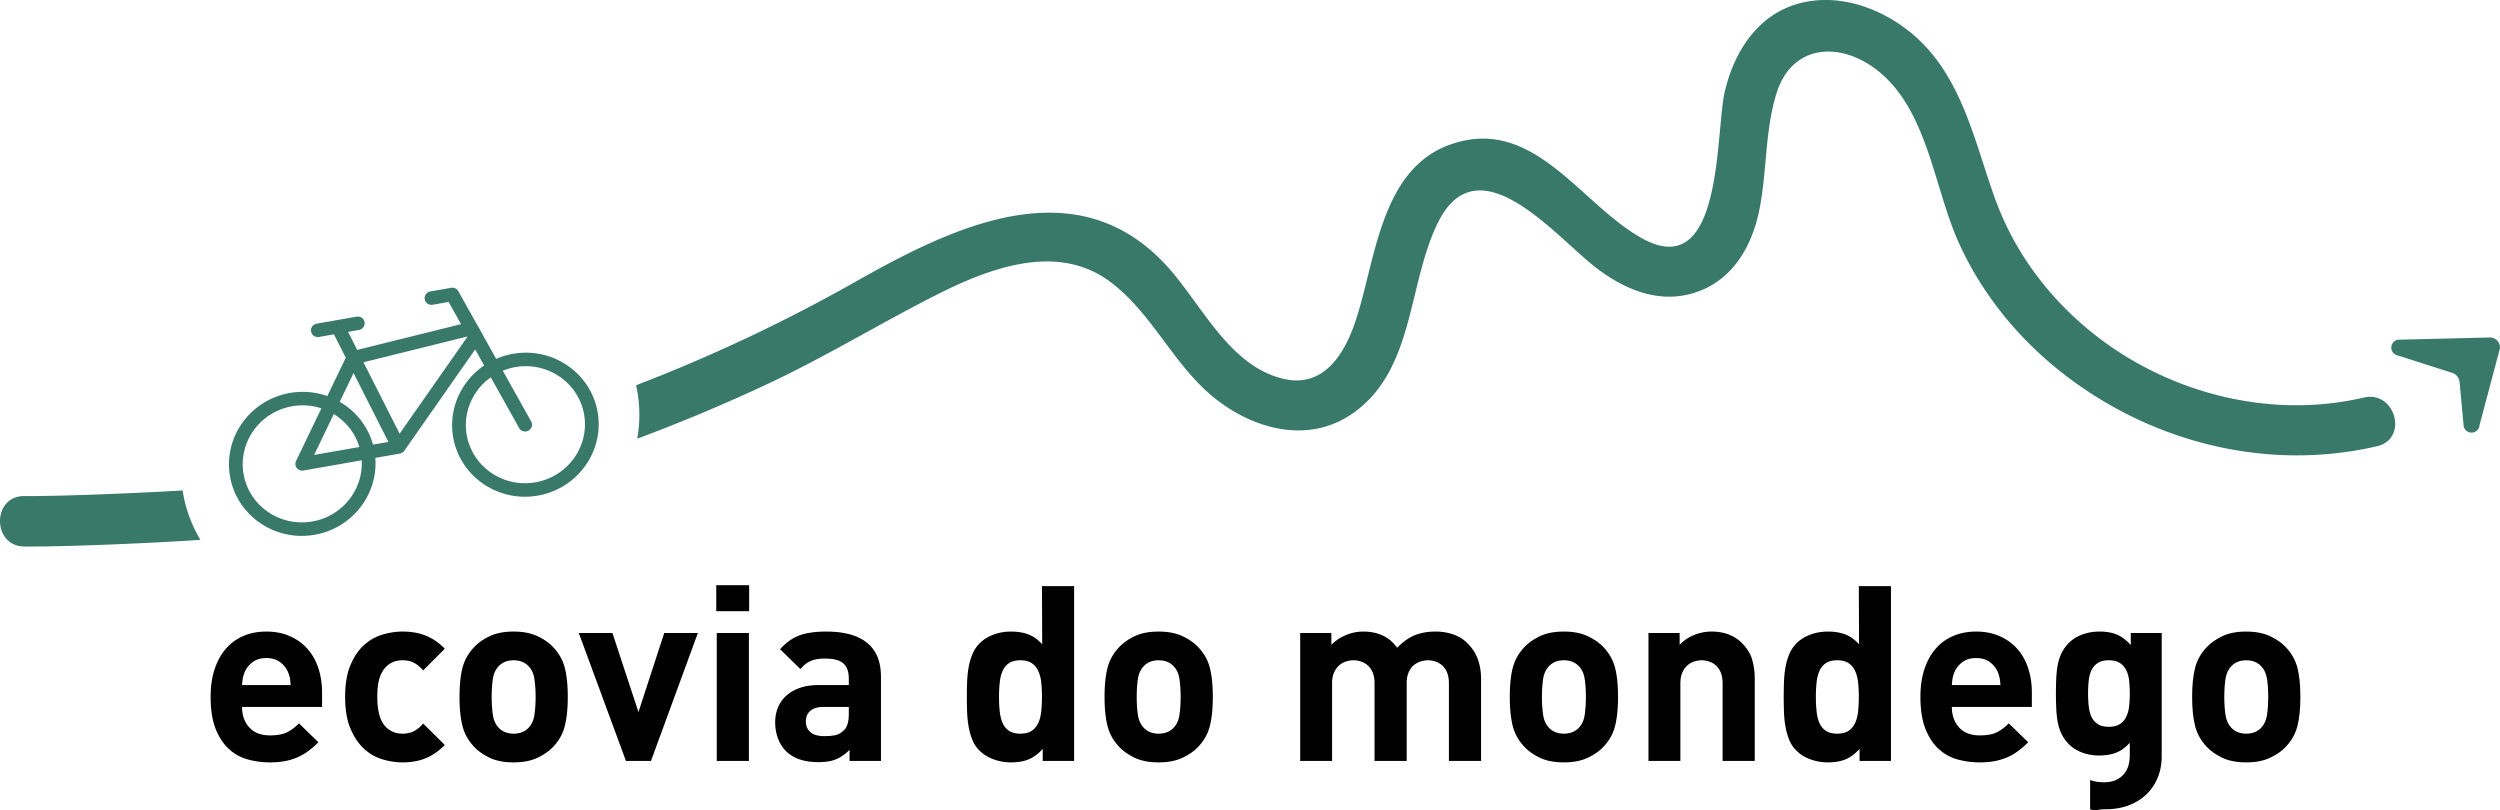 <svg xmlns="http://www.w3.org/2000/svg" width="879.59pt" height="285.1pt" viewBox="0 0 879.59 285.1"><defs><clipPath id="clip1"><path d="M723 222h38v63.102h-38Zm0 0"/></clipPath><clipPath id="clip2"><path d="M841 118h38.59v35H841Zm0 0"/></clipPath></defs><g id="surface1"><path style="stroke:none;fill-rule:nonzero;fill:#000;fill-opacity:1" d="M101.96 238.484c-.144-.718-.39-1.48-.733-2.289-.633-1.324-1.57-2.43-2.809-3.324-1.238-.89-2.805-1.34-4.703-1.34-1.903 0-3.469.45-4.707 1.34-1.238.895-2.176 2-2.809 3.324-.344.809-.59 1.57-.734 2.29-.145.722-.246 1.57-.3 2.546h17.097c-.059-.976-.157-1.824-.301-2.547M85.164 248.72c0 2.933.848 5.34 2.547 7.21 1.695 1.872 4.129 2.805 7.297 2.805 2.476 0 4.433-.343 5.875-1.035 1.437-.691 2.875-1.754 4.316-3.195l6.82 6.648a32.296 32.296 0 0 1-3.453 3.024 19.6 19.6 0 0 1-3.754 2.203c-1.355.605-2.84 1.066-4.449 1.383-1.613.312-3.425.472-5.441.472-2.649 0-5.223-.343-7.727-1.035a16.118 16.118 0 0 1-6.652-3.672c-1.93-1.754-3.484-4.113-4.664-7.082-1.18-2.96-1.77-6.718-1.77-11.27 0-3.683.477-6.948 1.426-9.8.95-2.848 2.29-5.254 4.016-7.21a16.88 16.88 0 0 1 6.176-4.446c2.386-1.008 5.05-1.512 7.988-1.512 3.11 0 5.883.547 8.332 1.64 2.445 1.094 4.504 2.59 6.176 4.489 1.668 1.902 2.933 4.16 3.797 6.781.863 2.621 1.296 5.485 1.296 8.594v5.008M149.887 266.723c-2.39 1.007-5.137 1.511-8.246 1.511-2.246 0-4.567-.343-6.957-1.035-2.395-.691-4.563-1.914-6.508-3.672-1.942-1.754-3.551-4.113-4.828-7.082-1.278-2.965-1.914-6.718-1.914-11.27 0-4.546.636-8.3 1.914-11.269 1.277-2.96 2.886-5.308 4.828-7.035 1.945-1.726 4.113-2.937 6.508-3.629 2.39-.691 4.71-1.035 6.957-1.035 3.109 0 5.855.488 8.246 1.469 2.39.976 4.593 2.504 6.61 4.574l-7.602 7.602c-1.153-1.266-2.274-2.172-3.368-2.723-1.093-.547-2.39-.82-3.886-.82-2.649 0-4.782.98-6.391 2.937-.863 1.094-1.496 2.418-1.898 3.973-.407 1.554-.606 3.539-.606 5.957 0 4.61.832 7.945 2.504 10.02 1.61 1.956 3.742 2.933 6.39 2.933 1.497 0 2.794-.274 3.887-.82 1.094-.543 2.215-1.454 3.368-2.72l7.601 7.513c-2.016 2.074-4.219 3.617-6.61 4.62M188.02 238.832c-.286-1.871-.997-3.383-2.133-4.535-1.313-1.324-3.047-1.988-5.211-1.988-2.106 0-3.817.664-5.125 1.988-1.137 1.152-1.852 2.664-2.137 4.535-.281 1.871-.426 3.984-.426 6.344 0 2.363.145 4.492.426 6.39.285 1.903 1 3.426 2.137 4.579 1.308 1.324 3.02 1.984 5.125 1.984 2.164 0 3.898-.66 5.21-1.984 1.137-1.153 1.848-2.676 2.134-4.579.285-1.898.43-4.027.43-6.39 0-2.36-.145-4.473-.43-6.344m10.703 16.578c-.692 2.735-2.043 5.168-4.059 7.297-1.379 1.5-3.223 2.793-5.527 3.887-2.301 1.094-5.121 1.64-8.461 1.64s-6.149-.546-8.418-1.64c-2.278-1.094-4.106-2.387-5.485-3.887-2.015-2.129-3.37-4.562-4.058-7.297-.692-2.734-1.04-6.144-1.04-10.234 0-4.086.348-7.48 1.04-10.188.687-2.707 2.043-5.125 4.058-7.254 1.38-1.496 3.207-2.793 5.485-3.886 2.27-1.094 5.078-1.641 8.418-1.641 3.34 0 6.16.547 8.46 1.64 2.305 1.094 4.15 2.391 5.528 3.887 2.016 2.13 3.367 4.547 4.059 7.254.691 2.707 1.039 6.102 1.039 10.188 0 4.09-.348 7.5-1.04 10.234M229.035 267.715h-8.808l-16.579-44.992h11.832l9.153 27.808 9.066-27.808h11.832M252.18 222.723h11.312v44.992H252.18Zm-.172-16.84h11.57v9.156h-11.57ZM298.64 248.719h-8.843c-2.008 0-3.55.445-4.637 1.34-1.09.89-1.633 2.144-1.633 3.754 0 1.554.528 2.804 1.59 3.757 1.059.95 2.676 1.426 4.852 1.426 1.543 0 2.86-.117 3.949-.348 1.086-.23 2.117-.832 3.09-1.812 1.09-1.04 1.633-2.938 1.633-5.7Zm.258 18.996v-3.883c-1.492 1.496-3.054 2.59-4.691 3.281-1.637.692-3.742 1.035-6.324 1.035-4.992 0-8.809-1.324-11.45-3.972-1.206-1.266-2.124-2.762-2.753-4.492-.633-1.727-.946-3.594-.946-5.614 0-1.78.313-3.465.946-5.05a11.367 11.367 0 0 1 2.84-4.145c1.261-1.18 2.855-2.117 4.777-2.805 1.922-.691 4.172-1.039 6.758-1.039h10.586v-2.246c0-2.472-.649-4.273-1.946-5.394-1.293-1.125-3.437-1.684-6.433-1.684-1.094 0-2.043.07-2.848.215a9.76 9.76 0 0 0-2.203.648c-.66.29-1.281.66-1.856 1.121a11.994 11.994 0 0 0-1.726 1.727l-7.168-6.996c2.187-2.414 4.504-4.059 6.95-4.922 2.448-.863 5.542-1.293 9.284-1.293 6.34 0 11.133 1.324 14.383 3.973 3.25 2.648 4.875 6.62 4.875 11.918v29.617M366.348 240.082c-.172-1.555-.528-2.906-1.07-4.059-.54-1.152-1.31-2.058-2.305-2.718-.996-.664-2.32-.996-3.97-.996-1.651 0-2.976.332-3.972.996-.992.66-1.75 1.566-2.261 2.718-.512 1.153-.856 2.504-1.024 4.059a46.559 46.559 0 0 0-.258 5.094c0 1.844.086 3.554.258 5.14.168 1.582.512 2.95 1.024 4.102.511 1.152 1.27 2.059 2.261 2.719.996.664 2.32.992 3.973.992 1.648 0 2.973-.328 3.969-.992.996-.66 1.765-1.567 2.304-2.719.543-1.152.899-2.52 1.07-4.102.169-1.586.255-3.296.255-5.14 0-1.84-.086-3.54-.254-5.094m.515 27.633v-4.23c-1.55 1.726-3.187 2.952-4.91 3.671-1.719.719-3.785 1.078-6.195 1.078-2.18 0-4.246-.359-6.2-1.078-1.949-.719-3.554-1.715-4.82-2.98a10.901 10.901 0 0 1-2.625-3.887 23.1 23.1 0 0 1-1.332-4.75 37.518 37.518 0 0 1-.52-5.18 154.106 154.106 0 0 1 0-10.32c.06-1.754.231-3.469.52-5.137.29-1.672.735-3.242 1.34-4.707a11.888 11.888 0 0 1 2.633-3.93c1.266-1.265 2.863-2.257 4.793-2.98 1.93-.719 3.984-1.078 6.176-1.078 2.3 0 4.332.332 6.086.992 1.757.66 3.382 1.828 4.878 3.5l-.085-20.469h11.312v61.485M414.965 238.832c-.285-1.871-.992-3.383-2.133-4.535-1.309-1.324-3.047-1.988-5.21-1.988-2.106 0-3.813.664-5.122 1.988-1.14 1.152-1.852 2.664-2.137 4.535-.285 1.871-.425 3.984-.425 6.344 0 2.363.14 4.492.425 6.39.285 1.903.996 3.426 2.137 4.579 1.309 1.324 3.016 1.984 5.121 1.984 2.164 0 3.902-.66 5.211-1.984 1.14-1.153 1.848-2.676 2.133-4.579.285-1.898.43-4.027.43-6.39 0-2.36-.145-4.473-.43-6.344m10.707 16.578c-.692 2.735-2.043 5.168-4.059 7.297-1.383 1.5-3.226 2.793-5.527 3.887-2.305 1.094-5.125 1.64-8.465 1.64s-6.144-.546-8.418-1.64c-2.277-1.094-4.101-2.387-5.484-3.887-2.016-2.129-3.367-4.562-4.059-7.297-.691-2.734-1.039-6.144-1.039-10.234 0-4.086.348-7.48 1.04-10.188.69-2.707 2.042-5.125 4.058-7.254 1.383-1.496 3.207-2.793 5.484-3.886 2.274-1.094 5.078-1.641 8.418-1.641 3.34 0 6.16.547 8.465 1.64 2.3 1.094 4.144 2.391 5.527 3.887 2.016 2.13 3.367 4.547 4.059 7.254.691 2.707 1.035 6.102 1.035 10.188 0 4.09-.344 7.5-1.035 10.234M509.781 267.715v-27.203c0-1.551-.215-2.848-.64-3.883-.43-1.04-1.004-1.871-1.72-2.504a6.673 6.673 0 0 0-2.405-1.383 8.406 8.406 0 0 0-2.618-.433c-.859 0-1.734.144-2.617.433-.89.29-1.691.735-2.406 1.34-.715.602-1.3 1.422-1.758 2.461-.46 1.035-.687 2.273-.687 3.71v27.462h-11.313v-27.203c0-1.551-.215-2.848-.648-3.883-.434-1.04-1.008-1.871-1.727-2.504a6.786 6.786 0 0 0-2.418-1.383 8.525 8.525 0 0 0-2.637-.433 8.52 8.52 0 0 0-2.632.433 6.72 6.72 0 0 0-2.418 1.383c-.719.633-1.309 1.465-1.77 2.504-.46 1.035-.691 2.332-.691 3.883v27.203h-11.227v-44.992h10.969v4.144a15.855 15.855 0 0 1 5.187-3.453 15.817 15.817 0 0 1 6.06-1.207c2.534 0 4.796.461 6.788 1.379 1.988.922 3.703 2.363 5.145 4.32 1.906-2.015 3.922-3.469 6.054-4.363 2.133-.89 4.614-1.336 7.442-1.336 2.25 0 4.34.344 6.27 1.035 1.933.692 3.53 1.668 4.8 2.938 1.848 1.84 3.129 3.812 3.852 5.914.718 2.101 1.078 4.39 1.078 6.867v28.754M557.543 238.832c-.285-1.871-.996-3.383-2.137-4.535-1.308-1.324-3.047-1.988-5.207-1.988-2.11 0-3.816.664-5.125 1.988-1.14 1.152-1.851 2.664-2.136 4.535-.286 1.871-.426 3.984-.426 6.344 0 2.363.14 4.492.426 6.39.285 1.903.996 3.426 2.136 4.579 1.309 1.324 3.016 1.984 5.125 1.984 2.16 0 3.899-.66 5.207-1.984 1.14-1.153 1.852-2.676 2.137-4.579.285-1.898.426-4.027.426-6.39 0-2.36-.14-4.473-.426-6.344m10.703 16.578c-.691 2.735-2.043 5.168-4.058 7.297-1.383 1.5-3.223 2.793-5.528 3.887-2.3 1.094-5.125 1.64-8.46 1.64-3.34 0-6.15-.546-8.423-1.64-2.273-1.094-4.101-2.387-5.484-3.887-2.016-2.129-3.367-4.562-4.059-7.297-.691-2.734-1.035-6.144-1.035-10.234 0-4.086.344-7.48 1.035-10.188.692-2.707 2.043-5.125 4.059-7.254 1.383-1.496 3.21-2.793 5.484-3.886 2.274-1.094 5.082-1.641 8.422-1.641 3.336 0 6.16.547 8.461 1.64 2.305 1.094 4.145 2.391 5.528 3.887 2.015 2.13 3.367 4.547 4.058 7.254.692 2.707 1.035 6.102 1.035 10.188 0 4.09-.343 7.5-1.035 10.234M606.07 267.715v-27.203c0-1.551-.215-2.848-.64-3.883-.43-1.04-1.004-1.871-1.72-2.504a6.705 6.705 0 0 0-2.405-1.383 8.406 8.406 0 0 0-2.617-.433c-.86 0-1.735.144-2.618.433-.89.29-1.691.746-2.406 1.383-.715.633-1.3 1.465-1.758 2.504-.46 1.035-.687 2.332-.687 3.883v27.203h-11.227v-44.992h10.969v4.144a14.614 14.614 0 0 1 5.18-3.496 16.239 16.239 0 0 1 6.047-1.164c2.242 0 4.257.344 6.042 1.035 1.786.692 3.31 1.668 4.579 2.938 1.84 1.84 3.062 3.812 3.668 5.914.605 2.101.906 4.39.906 6.867v28.754M653.742 240.082c-.172-1.555-.527-2.906-1.066-4.059-.543-1.152-1.309-2.058-2.305-2.718-1-.664-2.32-.996-3.973-.996-1.652 0-2.972.332-3.968.996-.996.66-1.75 1.566-2.266 2.718-.512 1.153-.851 2.504-1.02 4.059a46.559 46.559 0 0 0-.257 5.094c0 1.844.086 3.554.258 5.14.168 1.582.507 2.95 1.02 4.102.515 1.152 1.269 2.059 2.265 2.719.996.664 2.316.992 3.968.992 1.653 0 2.973-.328 3.973-.992.996-.66 1.762-1.567 2.305-2.719.539-1.152.894-2.52 1.066-4.102.172-1.586.258-3.296.258-5.14 0-1.84-.086-3.54-.258-5.094m.516 27.633v-4.23c-1.547 1.726-3.184 2.952-4.906 3.671-1.723.719-3.79 1.078-6.2 1.078-2.18 0-4.246-.359-6.199-1.078-1.95-.719-3.555-1.715-4.816-2.98a10.962 10.962 0 0 1-2.63-3.887 23.349 23.349 0 0 1-1.331-4.75 38.137 38.137 0 0 1-.516-5.18 154.109 154.109 0 0 1 0-10.32c.059-1.754.23-3.469.52-5.137.285-1.672.73-3.242 1.336-4.707a11.948 11.948 0 0 1 2.632-3.93c1.266-1.265 2.868-2.257 4.793-2.98 1.93-.719 3.989-1.078 6.176-1.078 2.305 0 4.332.332 6.09.992 1.754.66 3.383 1.828 4.879 3.5L654 206.23h11.313v61.485M703.523 238.484a11.613 11.613 0 0 0-.734-2.289c-.633-1.324-1.566-2.43-2.805-3.324-1.238-.89-2.804-1.34-4.707-1.34-1.898 0-3.468.45-4.707 1.34-1.238.895-2.172 2-2.804 3.324-.348.809-.594 1.57-.735 2.29-.144.722-.246 1.57-.3 2.546h17.097a18.917 18.917 0 0 0-.305-2.547M686.73 248.72c0 2.933.848 5.34 2.543 7.21 1.7 1.872 4.133 2.805 7.301 2.805 2.473 0 4.43-.343 5.871-1.035 1.438-.691 2.88-1.754 4.317-3.195l6.824 6.648a32.681 32.681 0 0 1-3.453 3.024 19.631 19.631 0 0 1-3.758 2.203c-1.355.605-2.836 1.066-4.45 1.383-1.612.312-3.425.472-5.437.472-2.648 0-5.226-.343-7.73-1.035a16.08 16.08 0 0 1-6.649-3.672c-1.93-1.754-3.488-4.113-4.664-7.082-1.18-2.96-1.77-6.718-1.77-11.27 0-3.683.473-6.948 1.427-9.8.949-2.848 2.285-5.254 4.011-7.21a16.88 16.88 0 0 1 6.176-4.446c2.39-1.008 5.05-1.512 7.988-1.512 3.11 0 5.887.547 8.336 1.64 2.446 1.094 4.504 2.59 6.172 4.489 1.668 1.902 2.938 4.16 3.8 6.781.864 2.621 1.294 5.485 1.294 8.594v5.008"/><g clip-path="url('#clip1')"><path style="stroke:none;fill-rule:nonzero;fill:#000;fill-opacity:1" d="M749.121 239.605c-.14-1.406-.473-2.644-.988-3.71a6.521 6.521 0 0 0-2.23-2.594c-.973-.66-2.29-.992-3.95-.992-1.66 0-2.976.332-3.95.992a6.222 6.222 0 0 0-2.19 2.594c-.485 1.066-.801 2.304-.942 3.71a42.89 42.89 0 0 0-.215 4.364c0 1.496.07 2.949.215 4.36.14 1.413.457 2.663.942 3.757a6.142 6.142 0 0 0 2.19 2.633c.974.664 2.29.992 3.95.992 1.66 0 2.977-.328 3.95-.992a6.428 6.428 0 0 0 2.23-2.633c.515-1.094.847-2.344.988-3.758.145-1.41.215-2.863.215-4.36 0-1.495-.07-2.948-.215-4.363m-13.73 34.805c1.351.547 2.976.82 4.879.82 1.668 0 3.078-.273 4.23-.82 1.152-.547 2.086-1.254 2.809-2.117a7.965 7.965 0 0 0 1.55-2.98 12.5 12.5 0 0 0 .477-3.41v-4.579c-1.496 1.672-3.11 2.84-4.836 3.5-1.727.66-3.684.992-5.871.992-2.192 0-4.203-.343-6.047-1.035-1.844-.691-3.394-1.668-4.664-2.937a13.24 13.24 0 0 1-2.504-3.453 15.901 15.901 0 0 1-1.379-4.102c-.293-1.469-.476-3.066-.562-4.793a111.53 111.53 0 0 1-.13-5.527c0-1.957.044-3.785.13-5.485.086-1.699.27-3.28.562-4.75a15.901 15.901 0 0 1 1.38-4.101 13.24 13.24 0 0 1 2.503-3.453c1.27-1.266 2.836-2.246 4.707-2.938 1.871-.691 3.902-1.035 6.09-1.035 2.418 0 4.46.36 6.133 1.078 1.668.723 3.28 1.942 4.836 3.672v-4.234h10.879v43.351c0 2.707-.461 5.196-1.38 7.473-.925 2.273-2.245 4.242-3.972 5.914-1.73 1.672-3.816 2.965-6.262 3.887-2.449.918-5.168 1.379-8.164 1.379-3.453 0-2.879.836-5.414 0"/></g><path style="stroke:none;fill-rule:nonzero;fill:#000;fill-opacity:1" d="M797.613 238.832c-.285-1.871-.996-3.383-2.133-4.535-1.308-1.324-3.046-1.988-5.21-1.988-2.106 0-3.817.664-5.122 1.988-1.14 1.152-1.851 2.664-2.136 4.535-.285 1.871-.426 3.984-.426 6.344 0 2.363.14 4.492.426 6.39.285 1.903.996 3.426 2.136 4.579 1.305 1.324 3.016 1.984 5.122 1.984 2.164 0 3.902-.66 5.21-1.984 1.137-1.153 1.848-2.676 2.133-4.579.285-1.898.43-4.027.43-6.39 0-2.36-.145-4.473-.43-6.344m10.707 16.578c-.691 2.735-2.047 5.168-4.058 7.297-1.383 1.5-3.227 2.793-5.528 3.887-2.304 1.094-5.125 1.64-8.464 1.64-3.34 0-6.145-.546-8.418-1.64-2.278-1.094-4.106-2.387-5.485-3.887-2.015-2.129-3.37-4.562-4.058-7.297-.692-2.734-1.04-6.144-1.04-10.234 0-4.086.348-7.48 1.04-10.188.687-2.707 2.043-5.125 4.058-7.254 1.38-1.496 3.207-2.793 5.485-3.886 2.273-1.094 5.078-1.641 8.418-1.641 3.34 0 6.16.547 8.464 1.64 2.301 1.094 4.145 2.391 5.528 3.887 2.011 2.13 3.367 4.547 4.058 7.254.692 2.707 1.035 6.102 1.035 10.188 0 4.09-.343 7.5-1.035 10.234"/><path style="stroke:none;fill-rule:nonzero;fill:#39796a;fill-opacity:1" d="M70.508 189.934c-15.477 1.07-46.418 2.468-61.945 2.347-11.418-.105-11.418-17.844 0-17.754 13.437.121 42.289-1.156 55.69-1.968.224 1.468.5 2.937.884 4.406a47.561 47.561 0 0 0 5.37 12.969M831.652 139.879c-34.398 8.043-71.73-2.305-98.406-25.207-13.98-12-24.812-27.031-31.16-44.36-6.656-18.164-10.629-38.378-23.922-53.218C667.086 4.723 648.727-3.45 632.204 1.43c-14.259 4.21-22.286 17.316-25.423 31.07-3.265 14.328-.472 66.852-28.73 51.523-21.914-11.886-38.301-43.554-67.68-33.207-25.098 8.836-26.363 41.621-33.707 62.91-3.902 11.32-11.254 22.786-25.047 19.575-19.543-4.543-29.187-27.117-41.805-40.5-32.09-34.047-75.238-12.664-109.011 6.437a576.732 576.732 0 0 1-77 36.305 47.701 47.701 0 0 1 .402 18.793 603.44 603.44 0 0 0 46.442-19.524c20.085-9.457 38.957-21 58.73-31.015 18.305-9.274 42.164-18.516 60.79-4.965 15.405 11.211 22.862 30.254 38.03 41.91 13.832 10.633 32.563 15.336 47.809 4.656 21.781-15.257 19.203-45.507 29.95-67.132 14.265-28.704 41.57 5.261 55.796 16.09 10.016 7.624 22.055 12.648 34.645 8.582 13.222-4.278 20.062-16.313 22.64-29.266 2.688-13.512 1.89-27.738 6.047-40.95 5.305-16.874 21.805-18.347 35.031-8.285 17.946 13.653 20.196 40.997 28.805 60.395 7.879 17.758 20.406 33.379 35.543 45.492 31.285 25.043 72.648 35.836 111.906 26.66 11.113-2.601 6.41-19.71-4.715-17.105M110.723 188.152c13.207-2.32 22.343-14.172 21.328-27.047l8.61-1.511h.01l.024-.004a2.715 2.715 0 0 0 .356-.098c.09-.031.172-.062.258-.101.004-.008.015-.008.015-.008l.024-.012c.035-.02.074-.039.109-.062.035-.02.07-.036.102-.059.02-.012.039-.027.058-.04.184-.12.348-.265.485-.429l.007-.004c.047-.058.094-.12.137-.18l.004-.003 24.938-35.653 3.156 5.645c-8.078 5.476-12.664 15.234-10.899 25.3 2.414 13.755 15.778 22.946 29.79 20.485 14.011-2.457 23.445-15.648 21.035-29.402-2.415-13.754-15.778-22.946-29.79-20.485a26.069 26.069 0 0 0-5.906 1.774l-4.855-8.684a1.98 1.98 0 0 0-.153-.336L168 114.43a2.042 2.042 0 0 0-.23-.336l-6.516-11.653a2.414 2.414 0 0 0-2.531-1.183l-7.313 1.281c-1.312.23-2.195 1.465-1.969 2.758.227 1.293 1.477 2.152 2.793 1.922l5.61-.985 4.367 7.813-36.527 9.062-3.22-6.351 3.833-.672c1.316-.23 2.2-1.465 1.973-2.758-.227-1.293-1.477-2.152-2.793-1.922l-6.989 1.227-.027.004-7.043 1.238c-1.316.23-2.2 1.465-1.973 2.758.227 1.293 1.48 2.148 2.793 1.918l5.254-.922 4.164 8.23-6.496 13.493a26.006 26.006 0 0 0-13.195-1.09c-14.008 2.457-23.445 15.648-21.031 29.402 2.41 13.754 15.777 22.945 29.789 20.488M181.3 129.16c11.383-1.996 22.238 5.473 24.203 16.645 1.96 11.175-5.707 21.894-17.09 23.89-11.383 1.996-22.238-5.468-24.2-16.644-1.405-8.016 2.141-15.797 8.462-20.293l9.976 17.84c.508.914 1.543 1.359 2.532 1.183.257-.043.511-.133.75-.261 1.171-.637 1.601-2.083.96-3.23l-9.988-17.856c1.39-.57 2.86-1.004 4.395-1.274m-54.863 28.11-15.91 2.789 6.913-14.364c4.239 2.578 7.516 6.63 8.996 11.575m38.102-38.907-23.937 34.219-12.72-25.125Zm-40.144 12.899 12.257 24.215-5.425.949c-1.793-6.512-6.102-11.813-11.7-15.059Zm-21.61 11.675a21.13 21.13 0 0 1 10.293.739l-8.922 18.527a2.337 2.337 0 0 0 .262 2.453 2.419 2.419 0 0 0 2.336.887l20.504-3.598c.582 10.285-6.781 19.672-17.36 21.528-11.382 1.996-22.238-5.47-24.199-16.645-1.96-11.172 5.707-21.89 17.086-23.89"/><g clip-path="url('#clip2')"><path style="stroke:none;fill-rule:nonzero;fill:#39796a;fill-opacity:1" d="m872.387 149.605 7.191-27.074a3.558 3.558 0 0 0-3.289-3.8l-31.926.773a2.8 2.8 0 0 0-2.765 1.64 2.81 2.81 0 0 0 1.992 3.918l18.7 5.973a3.89 3.89 0 0 1 3.097 3.582l1.383 14.946c.109 1.808 1.859 3.046 3.593 2.539a2.802 2.802 0 0 0 2.024-2.497"/></g></g></svg>